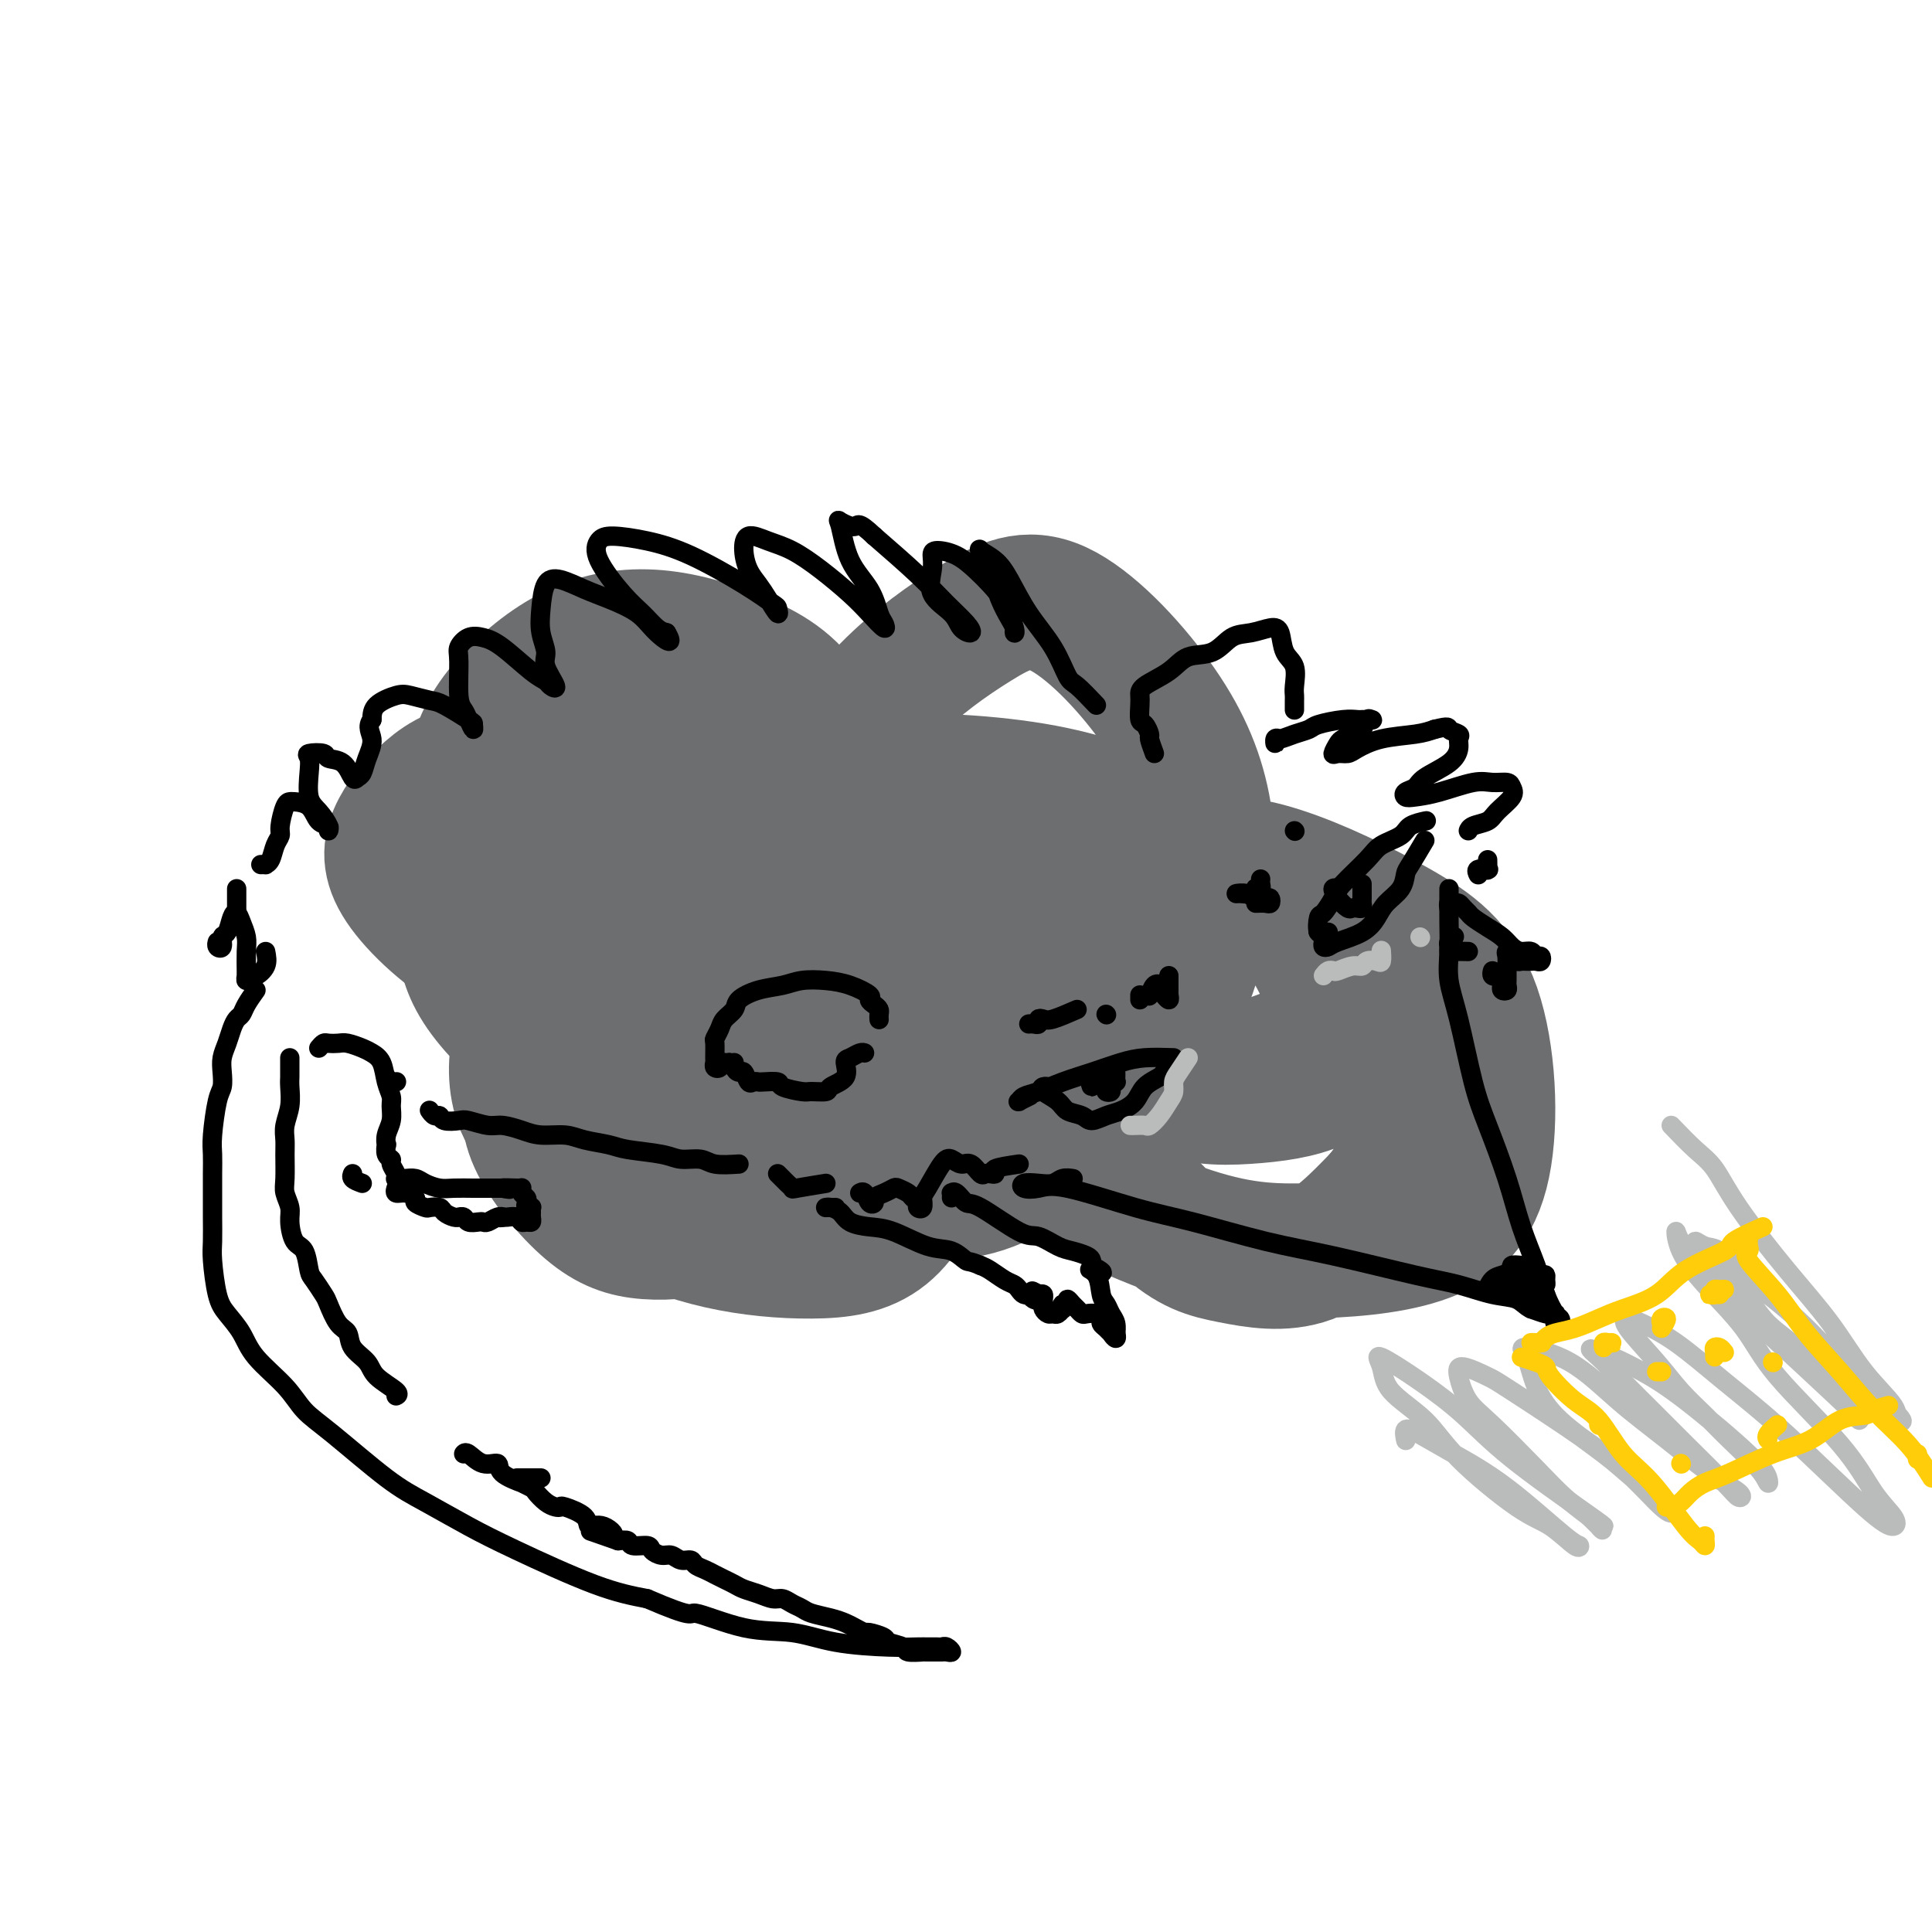 <svg viewBox='0 0 400 400' version='1.1' xmlns='http://www.w3.org/2000/svg' xmlns:xlink='http://www.w3.org/1999/xlink'><g fill='none' stroke='rgb(109,110,112)' stroke-width='28' stroke-linecap='round' stroke-linejoin='round'><path d='M228,211c-0.458,2.125 -0.915,4.250 -1,6c-0.085,1.750 0.203,3.124 2,4c1.797,0.876 5.104,1.253 8,2c2.896,0.747 5.383,1.863 11,1c5.617,-0.863 14.365,-3.706 20,-6c5.635,-2.294 8.157,-4.040 10,-7c1.843,-2.960 3.006,-7.135 4,-11c0.994,-3.865 1.818,-7.419 -2,-11c-3.818,-3.581 -12.279,-7.188 -20,-9c-7.721,-1.812 -14.703,-1.829 -23,0c-8.297,1.829 -17.908,5.504 -26,9c-8.092,3.496 -14.664,6.814 -20,10c-5.336,3.186 -9.435,6.242 -8,12c1.435,5.758 8.405,14.219 11,18c2.595,3.781 0.816,2.884 9,7c8.184,4.116 26.332,13.246 39,18c12.668,4.754 19.855,5.131 28,5c8.145,-0.131 17.248,-0.770 24,-3c6.752,-2.230 11.153,-6.053 13,-15c1.847,-8.947 1.141,-23.020 -2,-32c-3.141,-8.980 -8.715,-12.866 -16,-17c-7.285,-4.134 -16.281,-8.515 -24,-11c-7.719,-2.485 -14.162,-3.074 -22,0c-7.838,3.074 -17.070,9.809 -21,16c-3.930,6.191 -2.557,11.836 -2,17c0.557,5.164 0.298,9.848 4,17c3.702,7.152 11.363,16.773 17,22c5.637,5.227 9.248,6.061 14,7c4.752,0.939 10.643,1.983 16,0c5.357,-1.983 10.178,-6.991 15,-12'/><path d='M286,248c4.077,-4.987 6.768,-11.455 8,-18c1.232,-6.545 1.004,-13.165 -1,-19c-2.004,-5.835 -5.783,-10.883 -15,-16c-9.217,-5.117 -23.871,-10.304 -34,-13c-10.129,-2.696 -15.733,-2.901 -21,-2c-5.267,0.901 -10.199,2.908 -13,6c-2.801,3.092 -3.473,7.268 -3,11c0.473,3.732 2.090,7.019 8,12c5.910,4.981 16.112,11.656 24,15c7.888,3.344 13.462,3.358 19,3c5.538,-0.358 11.039,-1.086 15,-3c3.961,-1.914 6.384,-5.014 5,-12c-1.384,-6.986 -6.573,-17.859 -13,-25c-6.427,-7.141 -14.092,-10.549 -22,-14c-7.908,-3.451 -16.058,-6.946 -27,-9c-10.942,-2.054 -24.678,-2.669 -32,-2c-7.322,0.669 -8.232,2.621 -9,6c-0.768,3.379 -1.393,8.183 -1,13c0.393,4.817 1.803,9.646 7,17c5.197,7.354 14.180,17.231 18,22c3.820,4.769 2.475,4.428 7,5c4.525,0.572 14.918,2.056 22,0c7.082,-2.056 10.852,-7.651 14,-14c3.148,-6.349 5.675,-13.450 7,-21c1.325,-7.550 1.450,-15.549 0,-23c-1.450,-7.451 -4.474,-14.356 -10,-22c-5.526,-7.644 -13.555,-16.029 -20,-19c-6.445,-2.971 -11.305,-0.528 -17,3c-5.695,3.528 -12.226,8.142 -18,14c-5.774,5.858 -10.793,12.959 -15,20c-4.207,7.041 -7.604,14.020 -11,21'/><path d='M158,184c-5.390,11.268 -5.864,18.938 -6,25c-0.136,6.062 0.065,10.515 1,15c0.935,4.485 2.602,9.000 9,13c6.398,4.000 17.526,7.484 26,9c8.474,1.516 14.294,1.064 23,-4c8.706,-5.064 20.296,-14.741 26,-19c5.704,-4.259 5.521,-3.099 5,-8c-0.521,-4.901 -1.379,-15.861 -5,-22c-3.621,-6.139 -10.004,-7.457 -17,-9c-6.996,-1.543 -14.605,-3.312 -23,-3c-8.395,0.312 -17.575,2.703 -26,5c-8.425,2.297 -16.095,4.498 -23,9c-6.905,4.502 -13.044,11.304 -16,16c-2.956,4.696 -2.729,7.286 -1,10c1.729,2.714 4.959,5.552 9,8c4.041,2.448 8.894,4.506 15,6c6.106,1.494 13.467,2.425 21,2c7.533,-0.425 15.240,-2.204 22,-4c6.760,-1.796 12.573,-3.609 16,-7c3.427,-3.391 4.468,-8.360 3,-12c-1.468,-3.640 -5.445,-5.951 -9,-8c-3.555,-2.049 -6.687,-3.838 -15,-5c-8.313,-1.162 -21.806,-1.698 -31,-1c-9.194,0.698 -14.088,2.631 -18,5c-3.912,2.369 -6.843,5.174 -9,8c-2.157,2.826 -3.539,5.674 -2,10c1.539,4.326 5.998,10.132 10,14c4.002,3.868 7.547,5.800 12,7c4.453,1.200 9.814,1.669 15,1c5.186,-0.669 10.196,-2.477 14,-5c3.804,-2.523 6.402,-5.762 9,-9'/><path d='M193,231c1.641,-4.504 1.244,-11.263 -1,-16c-2.244,-4.737 -6.334,-7.453 -11,-10c-4.666,-2.547 -9.907,-4.926 -16,-6c-6.093,-1.074 -13.038,-0.843 -19,0c-5.962,0.843 -10.942,2.297 -15,6c-4.058,3.703 -7.193,9.653 -8,14c-0.807,4.347 0.713,7.089 3,10c2.287,2.911 5.341,5.990 9,9c3.659,3.010 7.923,5.950 12,8c4.077,2.050 7.968,3.210 15,3c7.032,-0.210 17.204,-1.788 23,-4c5.796,-2.212 7.215,-5.057 8,-8c0.785,-2.943 0.936,-5.985 0,-9c-0.936,-3.015 -2.958,-6.005 -10,-9c-7.042,-2.995 -19.105,-5.995 -28,-8c-8.895,-2.005 -14.623,-3.014 -21,-3c-6.377,0.014 -13.404,1.050 -18,2c-4.596,0.950 -6.760,1.812 -8,5c-1.240,3.188 -1.557,8.701 0,13c1.557,4.299 4.986,7.383 9,11c4.014,3.617 8.612,7.767 14,11c5.388,3.233 11.566,5.548 18,7c6.434,1.452 13.124,2.040 19,2c5.876,-0.040 10.939,-0.708 15,-4c4.061,-3.292 7.122,-9.206 8,-14c0.878,-4.794 -0.426,-8.467 -3,-12c-2.574,-3.533 -6.416,-6.927 -11,-10c-4.584,-3.073 -9.909,-5.824 -15,-8c-5.091,-2.176 -9.948,-3.778 -17,-5c-7.052,-1.222 -16.301,-2.063 -22,-1c-5.699,1.063 -7.850,4.032 -10,7'/><path d='M113,212c-2.147,3.278 -2.515,7.973 -3,12c-0.485,4.027 -1.087,7.386 1,12c2.087,4.614 6.861,10.485 11,14c4.139,3.515 7.642,4.675 12,5c4.358,0.325 9.573,-0.185 15,-2c5.427,-1.815 11.068,-4.934 19,-12c7.932,-7.066 18.156,-18.080 23,-26c4.844,-7.920 4.309,-12.745 4,-18c-0.309,-5.255 -0.393,-10.938 -2,-16c-1.607,-5.062 -4.736,-9.501 -8,-13c-3.264,-3.499 -6.663,-6.056 -10,-8c-3.337,-1.944 -6.611,-3.275 -13,-1c-6.389,2.275 -15.894,8.157 -23,13c-7.106,4.843 -11.814,8.647 -16,13c-4.186,4.353 -7.849,9.255 -10,13c-2.151,3.745 -2.789,6.334 -4,9c-1.211,2.666 -2.997,5.409 -1,7c1.997,1.591 7.775,2.029 13,1c5.225,-1.029 9.896,-3.527 16,-7c6.104,-3.473 13.641,-7.921 20,-12c6.359,-4.079 11.540,-7.788 15,-13c3.460,-5.212 5.199,-11.925 5,-16c-0.199,-4.075 -2.336,-5.511 -6,-7c-3.664,-1.489 -8.856,-3.032 -14,-4c-5.144,-0.968 -10.242,-1.363 -20,-1c-9.758,0.363 -24.178,1.484 -33,3c-8.822,1.516 -12.046,3.428 -15,6c-2.954,2.572 -5.637,5.803 -7,9c-1.363,3.197 -1.405,6.361 2,11c3.405,4.639 10.259,10.754 17,14c6.741,3.246 13.371,3.623 20,4'/><path d='M121,202c7.323,0.378 15.630,-0.676 23,-3c7.370,-2.324 13.803,-5.917 19,-10c5.197,-4.083 9.160,-8.657 10,-16c0.840,-7.343 -1.442,-17.457 -5,-24c-3.558,-6.543 -8.394,-9.517 -14,-12c-5.606,-2.483 -11.984,-4.475 -18,-5c-6.016,-0.525 -11.670,0.418 -17,3c-5.330,2.582 -10.334,6.804 -14,11c-3.666,4.196 -5.992,8.365 -7,15c-1.008,6.635 -0.697,15.737 1,22c1.697,6.263 4.781,9.688 8,13c3.219,3.312 6.572,6.511 10,9c3.428,2.489 6.931,4.269 12,4c5.069,-0.269 11.704,-2.588 15,-5c3.296,-2.412 3.251,-4.916 4,-8c0.749,-3.084 2.291,-6.746 0,-12c-2.291,-5.254 -8.414,-12.100 -13,-16c-4.586,-3.900 -7.635,-4.854 -11,-5c-3.365,-0.146 -7.045,0.517 -10,2c-2.955,1.483 -5.186,3.785 -7,7c-1.814,3.215 -3.212,7.343 -4,11c-0.788,3.657 -0.965,6.845 -1,10c-0.035,3.155 0.073,6.278 1,10c0.927,3.722 2.673,8.042 5,10c2.327,1.958 5.236,1.552 9,1c3.764,-0.552 8.383,-1.250 13,-3c4.617,-1.750 9.232,-4.552 13,-7c3.768,-2.448 6.690,-4.543 8,-8c1.310,-3.457 1.006,-8.277 -1,-12c-2.006,-3.723 -5.716,-6.349 -10,-8c-4.284,-1.651 -9.142,-2.325 -14,-3'/><path d='M126,173c-4.525,-1.003 -8.836,-2.011 -14,0c-5.164,2.011 -11.181,7.042 -14,11c-2.819,3.958 -2.440,6.842 -2,10c0.440,3.158 0.941,6.589 4,11c3.059,4.411 8.676,9.802 13,13c4.324,3.198 7.356,4.203 11,5c3.644,0.797 7.901,1.386 12,1c4.099,-0.386 8.042,-1.745 11,-5c2.958,-3.255 4.933,-8.404 5,-12c0.067,-3.596 -1.774,-5.640 -5,-8c-3.226,-2.360 -7.838,-5.038 -12,-7c-4.162,-1.962 -7.875,-3.208 -11,-4c-3.125,-0.792 -5.662,-1.130 -7,-1c-1.338,0.130 -1.476,0.727 -1,2c0.476,1.273 1.564,3.221 2,4c0.436,0.779 0.218,0.390 0,0'/></g>
<g fill='none' stroke='rgb(0,0,0)' stroke-width='4' stroke-linecap='round' stroke-linejoin='round'><path d='M300,184c-0.011,2.421 -0.022,4.841 0,7c0.022,2.159 0.077,4.056 0,6c-0.077,1.944 -0.285,3.934 0,6c0.285,2.066 1.062,4.209 2,8c0.938,3.791 2.037,9.229 3,13c0.963,3.771 1.791,5.873 3,9c1.209,3.127 2.800,7.279 4,11c1.200,3.721 2.010,7.010 3,10c0.990,2.990 2.161,5.680 3,8c0.839,2.320 1.345,4.268 2,6c0.655,1.732 1.458,3.246 2,4c0.542,0.754 0.825,0.748 1,1c0.175,0.252 0.244,0.761 0,1c-0.244,0.239 -0.801,0.207 -1,0c-0.199,-0.207 -0.041,-0.591 0,-1c0.041,-0.409 -0.036,-0.844 0,-1c0.036,-0.156 0.185,-0.031 0,0c-0.185,0.031 -0.704,-0.030 -1,0c-0.296,0.030 -0.370,0.151 -1,0c-0.630,-0.151 -1.815,-0.576 -3,-1'/><path d='M317,271c-1.241,-0.575 -1.842,-1.512 -3,-2c-1.158,-0.488 -2.871,-0.527 -5,-1c-2.129,-0.473 -4.674,-1.380 -7,-2c-2.326,-0.620 -4.434,-0.954 -9,-2c-4.566,-1.046 -11.589,-2.803 -17,-4c-5.411,-1.197 -9.210,-1.834 -14,-3c-4.790,-1.166 -10.573,-2.861 -15,-4c-4.427,-1.139 -7.500,-1.720 -12,-3c-4.500,-1.280 -10.426,-3.257 -14,-4c-3.574,-0.743 -4.794,-0.251 -6,0c-1.206,0.251 -2.398,0.260 -3,0c-0.602,-0.260 -0.613,-0.788 0,-1c0.613,-0.212 1.849,-0.109 3,0c1.151,0.109 2.216,0.225 3,0c0.784,-0.225 1.288,-0.791 2,-1c0.712,-0.209 1.632,-0.060 2,0c0.368,0.060 0.184,0.030 0,0'/><path d='M315,262c-0.892,-0.087 -1.785,-0.173 -2,0c-0.215,0.173 0.247,0.607 0,1c-0.247,0.393 -1.204,0.747 -2,1c-0.796,0.253 -1.432,0.404 -2,1c-0.568,0.596 -1.067,1.635 -1,2c0.067,0.365 0.701,0.056 1,0c0.299,-0.056 0.265,0.143 1,0c0.735,-0.143 2.240,-0.627 3,-1c0.760,-0.373 0.775,-0.636 1,-1c0.225,-0.364 0.661,-0.830 1,-1c0.339,-0.170 0.580,-0.042 1,0c0.420,0.042 1.018,0.000 1,0c-0.018,-0.000 -0.650,0.042 -1,0c-0.350,-0.042 -0.416,-0.169 -1,0c-0.584,0.169 -1.686,0.633 -2,1c-0.314,0.367 0.160,0.635 0,1c-0.160,0.365 -0.954,0.826 -1,1c-0.046,0.174 0.657,0.061 1,0c0.343,-0.061 0.326,-0.072 1,0c0.674,0.072 2.037,0.226 3,0c0.963,-0.226 1.524,-0.831 2,-1c0.476,-0.169 0.866,0.098 1,0c0.134,-0.098 0.011,-0.561 0,-1c-0.011,-0.439 0.088,-0.853 0,-1c-0.088,-0.147 -0.363,-0.028 -1,0c-0.637,0.028 -1.635,-0.034 -2,0c-0.365,0.034 -0.098,0.163 0,1c0.098,0.837 0.028,2.382 0,3c-0.028,0.618 -0.014,0.309 0,0'/><path d='M317,268c-0.105,0.619 -0.368,0.166 0,0c0.368,-0.166 1.368,-0.045 2,0c0.632,0.045 0.895,0.013 1,0c0.105,-0.013 0.053,-0.006 0,0'/><path d='M243,219c-2.112,-0.065 -4.224,-0.130 -6,0c-1.776,0.130 -3.214,0.454 -5,1c-1.786,0.546 -3.918,1.313 -6,2c-2.082,0.687 -4.112,1.294 -6,2c-1.888,0.706 -3.632,1.511 -5,2c-1.368,0.489 -2.359,0.663 -3,1c-0.641,0.337 -0.931,0.836 -1,1c-0.069,0.164 0.085,-0.008 0,0c-0.085,0.008 -0.407,0.194 0,0c0.407,-0.194 1.545,-0.770 2,-1c0.455,-0.230 0.228,-0.115 0,0'/><path d='M242,221c-0.389,0.350 -0.779,0.699 -1,1c-0.221,0.301 -0.274,0.552 -1,1c-0.726,0.448 -2.124,1.091 -3,2c-0.876,0.909 -1.231,2.083 -2,3c-0.769,0.917 -1.953,1.578 -3,2c-1.047,0.422 -1.956,0.605 -3,1c-1.044,0.395 -2.224,1.003 -3,1c-0.776,-0.003 -1.147,-0.617 -2,-1c-0.853,-0.383 -2.186,-0.533 -3,-1c-0.814,-0.467 -1.108,-1.249 -2,-2c-0.892,-0.751 -2.384,-1.469 -3,-2c-0.616,-0.531 -0.358,-0.874 0,-1c0.358,-0.126 0.817,-0.036 1,0c0.183,0.036 0.092,0.018 0,0'/><path d='M231,222c0.009,0.303 0.018,0.607 0,1c-0.018,0.393 -0.061,0.877 0,1c0.061,0.123 0.228,-0.113 0,0c-0.228,0.113 -0.850,0.576 -1,1c-0.150,0.424 0.172,0.807 0,1c-0.172,0.193 -0.838,0.194 -1,0c-0.162,-0.194 0.181,-0.583 0,-1c-0.181,-0.417 -0.887,-0.862 -1,-1c-0.113,-0.138 0.366,0.030 0,0c-0.366,-0.030 -1.576,-0.257 -2,0c-0.424,0.257 -0.062,0.997 0,1c0.062,0.003 -0.176,-0.730 0,-1c0.176,-0.270 0.764,-0.077 1,0c0.236,0.077 0.118,0.039 0,0'/><path d='M275,193c-0.829,0.330 -1.659,0.660 -2,0c-0.341,-0.660 -0.194,-2.308 0,-3c0.194,-0.692 0.434,-0.426 1,-1c0.566,-0.574 1.458,-1.988 2,-3c0.542,-1.012 0.734,-1.623 2,-3c1.266,-1.377 3.604,-3.522 5,-5c1.396,-1.478 1.848,-2.291 3,-3c1.152,-0.709 3.002,-1.314 4,-2c0.998,-0.686 1.144,-1.452 2,-2c0.856,-0.548 2.423,-0.878 3,-1c0.577,-0.122 0.165,-0.035 0,0c-0.165,0.035 -0.082,0.017 0,0'/><path d='M295,174c-1.164,1.958 -2.328,3.917 -3,5c-0.672,1.083 -0.852,1.291 -1,2c-0.148,0.709 -0.263,1.920 -1,3c-0.737,1.080 -2.095,2.030 -3,3c-0.905,0.970 -1.356,1.959 -2,3c-0.644,1.041 -1.479,2.132 -3,3c-1.521,0.868 -3.727,1.512 -5,2c-1.273,0.488 -1.613,0.821 -2,1c-0.387,0.179 -0.822,0.206 -1,0c-0.178,-0.206 -0.099,-0.643 0,-1c0.099,-0.357 0.219,-0.635 0,-1c-0.219,-0.365 -0.777,-0.819 -1,-1c-0.223,-0.181 -0.112,-0.091 0,0'/><path d='M282,183c-0.000,0.446 -0.000,0.893 0,1c0.000,0.107 0.001,-0.125 0,0c-0.001,0.125 -0.003,0.608 0,1c0.003,0.392 0.012,0.693 0,1c-0.012,0.307 -0.044,0.620 0,1c0.044,0.380 0.163,0.828 0,1c-0.163,0.172 -0.609,0.067 -1,0c-0.391,-0.067 -0.728,-0.095 -1,0c-0.272,0.095 -0.479,0.313 -1,0c-0.521,-0.313 -1.356,-1.156 -2,-2c-0.644,-0.844 -1.096,-1.689 -1,-2c0.096,-0.311 0.742,-0.089 1,0c0.258,0.089 0.129,0.044 0,0'/><path d='M182,211c0.005,0.089 0.011,0.178 0,0c-0.011,-0.178 -0.038,-0.624 0,-1c0.038,-0.376 0.143,-0.682 0,-1c-0.143,-0.318 -0.532,-0.649 -1,-1c-0.468,-0.351 -1.013,-0.722 -1,-1c0.013,-0.278 0.585,-0.464 0,-1c-0.585,-0.536 -2.326,-1.424 -4,-2c-1.674,-0.576 -3.283,-0.842 -5,-1c-1.717,-0.158 -3.544,-0.208 -5,0c-1.456,0.208 -2.540,0.675 -4,1c-1.460,0.325 -3.294,0.509 -5,1c-1.706,0.491 -3.284,1.287 -4,2c-0.716,0.713 -0.570,1.341 -1,2c-0.430,0.659 -1.436,1.350 -2,2c-0.564,0.650 -0.687,1.259 -1,2c-0.313,0.741 -0.817,1.614 -1,2c-0.183,0.386 -0.045,0.287 0,1c0.045,0.713 -0.003,2.240 0,3c0.003,0.760 0.056,0.754 0,1c-0.056,0.246 -0.222,0.746 0,1c0.222,0.254 0.833,0.264 1,0c0.167,-0.264 -0.109,-0.802 0,-1c0.109,-0.198 0.603,-0.057 1,0c0.397,0.057 0.699,0.028 1,0'/><path d='M151,220c0.703,0.731 0.962,0.060 1,0c0.038,-0.060 -0.145,0.492 0,1c0.145,0.508 0.617,0.973 1,1c0.383,0.027 0.678,-0.385 1,0c0.322,0.385 0.672,1.567 1,2c0.328,0.433 0.634,0.119 1,0c0.366,-0.119 0.791,-0.042 1,0c0.209,0.042 0.200,0.050 1,0c0.800,-0.050 2.407,-0.156 3,0c0.593,0.156 0.170,0.575 1,1c0.830,0.425 2.913,0.855 4,1c1.087,0.145 1.177,0.004 2,0c0.823,-0.004 2.380,0.129 3,0c0.620,-0.129 0.302,-0.522 1,-1c0.698,-0.478 2.411,-1.042 3,-2c0.589,-0.958 0.053,-2.309 0,-3c-0.053,-0.691 0.378,-0.721 1,-1c0.622,-0.279 1.437,-0.806 2,-1c0.563,-0.194 0.875,-0.055 1,0c0.125,0.055 0.062,0.028 0,0'/><path d='M239,156c-0.445,-1.213 -0.890,-2.426 -1,-3c-0.110,-0.574 0.114,-0.510 0,-1c-0.114,-0.490 -0.567,-1.534 -1,-2c-0.433,-0.466 -0.846,-0.354 -1,-1c-0.154,-0.646 -0.048,-2.051 0,-3c0.048,-0.949 0.039,-1.442 0,-2c-0.039,-0.558 -0.107,-1.179 1,-2c1.107,-0.821 3.390,-1.841 5,-3c1.610,-1.159 2.546,-2.458 4,-3c1.454,-0.542 3.426,-0.327 5,-1c1.574,-0.673 2.749,-2.234 4,-3c1.251,-0.766 2.577,-0.737 4,-1c1.423,-0.263 2.941,-0.817 4,-1c1.059,-0.183 1.657,0.006 2,1c0.343,0.994 0.432,2.792 1,4c0.568,1.208 1.616,1.826 2,3c0.384,1.174 0.103,2.906 0,4c-0.103,1.094 -0.028,1.551 0,2c0.028,0.449 0.007,0.891 0,1c-0.007,0.109 -0.002,-0.115 0,0c0.002,0.115 0.001,0.569 0,1c-0.001,0.431 -0.000,0.837 0,1c0.000,0.163 0.000,0.081 0,0'/><path d='M265,153c-0.426,-0.145 -0.852,-0.291 -1,0c-0.148,0.291 -0.019,1.017 0,1c0.019,-0.017 -0.072,-0.778 0,-1c0.072,-0.222 0.309,0.094 1,0c0.691,-0.094 1.838,-0.600 3,-1c1.162,-0.400 2.339,-0.696 3,-1c0.661,-0.304 0.807,-0.617 2,-1c1.193,-0.383 3.433,-0.835 5,-1c1.567,-0.165 2.459,-0.044 3,0c0.541,0.044 0.730,0.010 1,0c0.270,-0.010 0.620,0.004 1,0c0.380,-0.004 0.790,-0.026 1,0c0.210,0.026 0.221,0.101 0,0c-0.221,-0.101 -0.675,-0.379 -1,0c-0.325,0.379 -0.522,1.416 -1,2c-0.478,0.584 -1.236,0.717 -2,1c-0.764,0.283 -1.533,0.717 -2,1c-0.467,0.283 -0.633,0.413 -1,1c-0.367,0.587 -0.937,1.629 -1,2c-0.063,0.371 0.381,0.072 1,0c0.619,-0.072 1.415,0.083 2,0c0.585,-0.083 0.961,-0.404 2,-1c1.039,-0.596 2.741,-1.468 5,-2c2.259,-0.532 5.074,-0.723 7,-1c1.926,-0.277 2.963,-0.638 4,-1'/><path d='M297,151c3.342,-0.824 2.696,-0.384 3,0c0.304,0.384 1.556,0.711 2,1c0.444,0.289 0.079,0.539 0,1c-0.079,0.461 0.129,1.131 0,2c-0.129,0.869 -0.596,1.935 -2,3c-1.404,1.065 -3.745,2.128 -5,3c-1.255,0.872 -1.424,1.552 -2,2c-0.576,0.448 -1.561,0.662 -2,1c-0.439,0.338 -0.334,0.798 0,1c0.334,0.202 0.895,0.144 2,0c1.105,-0.144 2.754,-0.376 5,-1c2.246,-0.624 5.088,-1.640 7,-2c1.912,-0.360 2.895,-0.062 4,0c1.105,0.062 2.334,-0.110 3,0c0.666,0.110 0.771,0.501 1,1c0.229,0.499 0.583,1.104 0,2c-0.583,0.896 -2.104,2.083 -3,3c-0.896,0.917 -1.168,1.565 -2,2c-0.832,0.435 -2.224,0.655 -3,1c-0.776,0.345 -0.936,0.813 -1,1c-0.064,0.187 -0.032,0.094 0,0'/><path d='M308,178c0.016,0.847 0.032,1.695 0,2c-0.032,0.305 -0.114,0.068 0,0c0.114,-0.068 0.422,0.033 0,0c-0.422,-0.033 -1.575,-0.201 -2,0c-0.425,0.201 -0.121,0.772 0,1c0.121,0.228 0.061,0.114 0,0'/><path d='M227,146c-1.522,-1.602 -3.044,-3.205 -4,-4c-0.956,-0.795 -1.347,-0.783 -2,-2c-0.653,-1.217 -1.570,-3.664 -3,-6c-1.430,-2.336 -3.374,-4.561 -5,-7c-1.626,-2.439 -2.935,-5.093 -4,-7c-1.065,-1.907 -1.887,-3.068 -3,-4c-1.113,-0.932 -2.517,-1.636 -3,-2c-0.483,-0.364 -0.046,-0.389 0,0c0.046,0.389 -0.299,1.193 0,2c0.299,0.807 1.243,1.617 2,3c0.757,1.383 1.329,3.338 2,5c0.671,1.662 1.443,3.033 2,4c0.557,0.967 0.900,1.532 1,2c0.100,0.468 -0.044,0.838 0,1c0.044,0.162 0.277,0.114 0,-1c-0.277,-1.114 -1.065,-3.294 -2,-5c-0.935,-1.706 -2.016,-2.939 -3,-4c-0.984,-1.061 -1.870,-1.952 -3,-3c-1.130,-1.048 -2.502,-2.255 -4,-3c-1.498,-0.745 -3.120,-1.028 -4,-1c-0.880,0.028 -1.019,0.368 -1,1c0.019,0.632 0.195,1.558 0,3c-0.195,1.442 -0.761,3.401 0,5c0.761,1.599 2.848,2.838 4,4c1.152,1.162 1.369,2.246 2,3c0.631,0.754 1.677,1.177 2,1c0.323,-0.177 -0.078,-0.955 -1,-2c-0.922,-1.045 -2.363,-2.358 -4,-4c-1.637,-1.642 -3.468,-3.612 -6,-6c-2.532,-2.388 -5.766,-5.194 -9,-8'/><path d='M181,111c-3.513,-3.340 -3.296,-2.191 -4,-2c-0.704,0.191 -2.329,-0.576 -3,-1c-0.671,-0.424 -0.387,-0.504 0,1c0.387,1.504 0.876,4.591 2,7c1.124,2.409 2.881,4.140 4,6c1.119,1.860 1.600,3.850 2,5c0.400,1.150 0.720,1.459 1,2c0.280,0.541 0.519,1.312 0,1c-0.519,-0.312 -1.797,-1.708 -3,-3c-1.203,-1.292 -2.333,-2.482 -4,-4c-1.667,-1.518 -3.873,-3.366 -6,-5c-2.127,-1.634 -4.175,-3.056 -6,-4c-1.825,-0.944 -3.425,-1.410 -5,-2c-1.575,-0.590 -3.124,-1.302 -4,-1c-0.876,0.302 -1.078,1.620 -1,3c0.078,1.380 0.438,2.821 1,4c0.562,1.179 1.327,2.094 2,3c0.673,0.906 1.253,1.802 2,3c0.747,1.198 1.662,2.697 2,3c0.338,0.303 0.099,-0.591 0,-1c-0.099,-0.409 -0.057,-0.334 -1,-1c-0.943,-0.666 -2.872,-2.072 -6,-4c-3.128,-1.928 -7.455,-4.378 -11,-6c-3.545,-1.622 -6.307,-2.415 -9,-3c-2.693,-0.585 -5.315,-0.961 -7,-1c-1.685,-0.039 -2.431,0.259 -3,1c-0.569,0.741 -0.959,1.925 0,4c0.959,2.075 3.267,5.041 5,7c1.733,1.959 2.890,2.912 4,4c1.110,1.088 2.174,2.311 3,3c0.826,0.689 1.413,0.845 2,1'/><path d='M138,131c1.875,3.140 -0.438,1.489 -2,0c-1.562,-1.489 -2.373,-2.816 -4,-4c-1.627,-1.184 -4.072,-2.226 -6,-3c-1.928,-0.774 -3.341,-1.282 -5,-2c-1.659,-0.718 -3.565,-1.647 -5,-2c-1.435,-0.353 -2.401,-0.129 -3,1c-0.599,1.129 -0.832,3.165 -1,5c-0.168,1.835 -0.273,3.469 0,5c0.273,1.531 0.922,2.957 1,4c0.078,1.043 -0.416,1.702 0,3c0.416,1.298 1.742,3.235 2,4c0.258,0.765 -0.553,0.359 -1,0c-0.447,-0.359 -0.532,-0.672 -1,-1c-0.468,-0.328 -1.320,-0.670 -3,-2c-1.680,-1.330 -4.187,-3.648 -6,-5c-1.813,-1.352 -2.931,-1.740 -4,-2c-1.069,-0.260 -2.087,-0.393 -3,0c-0.913,0.393 -1.720,1.312 -2,2c-0.280,0.688 -0.033,1.145 0,3c0.033,1.855 -0.149,5.106 0,7c0.149,1.894 0.629,2.430 1,3c0.371,0.570 0.633,1.176 1,2c0.367,0.824 0.841,1.868 1,2c0.159,0.132 0.005,-0.648 0,-1c-0.005,-0.352 0.138,-0.278 -1,-1c-1.138,-0.722 -3.559,-2.241 -5,-3c-1.441,-0.759 -1.903,-0.759 -3,-1c-1.097,-0.241 -2.830,-0.724 -4,-1c-1.170,-0.276 -1.776,-0.343 -3,0c-1.224,0.343 -3.064,1.098 -4,2c-0.936,0.902 -0.968,1.951 -1,3'/><path d='M77,149c-1.190,1.482 -0.164,2.687 0,4c0.164,1.313 -0.535,2.734 -1,4c-0.465,1.266 -0.696,2.379 -1,3c-0.304,0.621 -0.681,0.751 -1,1c-0.319,0.249 -0.580,0.616 -1,0c-0.420,-0.616 -0.999,-2.216 -2,-3c-1.001,-0.784 -2.426,-0.753 -3,-1c-0.574,-0.247 -0.299,-0.771 -1,-1c-0.701,-0.229 -2.379,-0.162 -3,0c-0.621,0.162 -0.187,0.417 0,1c0.187,0.583 0.127,1.492 0,3c-0.127,1.508 -0.319,3.616 0,5c0.319,1.384 1.151,2.044 2,3c0.849,0.956 1.715,2.207 2,3c0.285,0.793 -0.011,1.127 0,1c0.011,-0.127 0.329,-0.713 0,-1c-0.329,-0.287 -1.306,-0.273 -2,-1c-0.694,-0.727 -1.104,-2.196 -2,-3c-0.896,-0.804 -2.278,-0.945 -3,-1c-0.722,-0.055 -0.785,-0.024 -1,0c-0.215,0.024 -0.582,0.041 -1,1c-0.418,0.959 -0.887,2.859 -1,4c-0.113,1.141 0.128,1.521 0,2c-0.128,0.479 -0.627,1.057 -1,2c-0.373,0.943 -0.622,2.253 -1,3c-0.378,0.747 -0.885,0.932 -1,1c-0.115,0.068 0.161,0.018 0,0c-0.161,-0.018 -0.760,-0.005 -1,0c-0.240,0.005 -0.120,0.003 0,0'/><path d='M49,184c0.000,2.111 0.000,4.222 0,5c0.000,0.778 0.000,0.222 0,0c0.000,-0.222 0.000,-0.111 0,0'/><path d='M211,241c-2.137,0.311 -4.273,0.621 -5,1c-0.727,0.379 -0.043,0.826 0,1c0.043,0.174 -0.555,0.076 -1,0c-0.445,-0.076 -0.738,-0.129 -1,0c-0.262,0.129 -0.492,0.440 -1,0c-0.508,-0.440 -1.295,-1.631 -2,-2c-0.705,-0.369 -1.328,0.085 -2,0c-0.672,-0.085 -1.394,-0.709 -2,-1c-0.606,-0.291 -1.094,-0.249 -2,1c-0.906,1.249 -2.228,3.705 -3,5c-0.772,1.295 -0.995,1.430 -1,2c-0.005,0.570 0.207,1.576 0,2c-0.207,0.424 -0.833,0.268 -1,0c-0.167,-0.268 0.125,-0.647 0,-1c-0.125,-0.353 -0.666,-0.680 -1,-1c-0.334,-0.320 -0.461,-0.633 -1,-1c-0.539,-0.367 -1.488,-0.789 -2,-1c-0.512,-0.211 -0.585,-0.212 -1,0c-0.415,0.212 -1.172,0.638 -2,1c-0.828,0.362 -1.728,0.661 -2,1c-0.272,0.339 0.085,0.718 0,1c-0.085,0.282 -0.610,0.467 -1,0c-0.390,-0.467 -0.643,-1.587 -1,-2c-0.357,-0.413 -0.816,-0.118 -1,0c-0.184,0.118 -0.092,0.059 0,0'/><path d='M171,245c-2.447,0.398 -4.894,0.797 -6,1c-1.106,0.203 -0.871,0.212 -1,0c-0.129,-0.212 -0.622,-0.644 -1,-1c-0.378,-0.356 -0.640,-0.634 -1,-1c-0.360,-0.366 -0.817,-0.819 -1,-1c-0.183,-0.181 -0.091,-0.091 0,0'/><path d='M153,241c-1.876,0.120 -3.752,0.239 -5,0c-1.248,-0.239 -1.868,-0.838 -3,-1c-1.132,-0.162 -2.774,0.111 -4,0c-1.226,-0.111 -2.034,-0.608 -4,-1c-1.966,-0.392 -5.089,-0.679 -7,-1c-1.911,-0.321 -2.611,-0.677 -4,-1c-1.389,-0.323 -3.467,-0.612 -5,-1c-1.533,-0.388 -2.520,-0.873 -4,-1c-1.480,-0.127 -3.454,0.106 -5,0c-1.546,-0.106 -2.664,-0.551 -4,-1c-1.336,-0.449 -2.890,-0.904 -4,-1c-1.110,-0.096 -1.775,0.166 -3,0c-1.225,-0.166 -3.011,-0.762 -4,-1c-0.989,-0.238 -1.183,-0.120 -2,0c-0.817,0.120 -2.258,0.242 -3,0c-0.742,-0.242 -0.787,-0.848 -1,-1c-0.213,-0.152 -0.596,0.151 -1,0c-0.404,-0.151 -0.830,-0.758 -1,-1c-0.170,-0.242 -0.085,-0.121 0,0'/><path d='M82,224c0.083,-0.030 0.167,-0.060 0,0c-0.167,0.060 -0.583,0.208 -1,0c-0.417,-0.208 -0.833,-0.774 -1,-1c-0.167,-0.226 -0.083,-0.113 0,0'/><path d='M55,197c0.204,1.031 0.409,2.062 0,3c-0.409,0.938 -1.430,1.782 -2,2c-0.570,0.218 -0.689,-0.191 -1,0c-0.311,0.191 -0.816,0.981 -1,1c-0.184,0.019 -0.049,-0.732 0,-1c0.049,-0.268 0.010,-0.053 0,0c-0.010,0.053 0.008,-0.056 0,-1c-0.008,-0.944 -0.044,-2.721 0,-4c0.044,-1.279 0.167,-2.059 0,-3c-0.167,-0.941 -0.623,-2.044 -1,-3c-0.377,-0.956 -0.674,-1.766 -1,-2c-0.326,-0.234 -0.679,0.106 -1,1c-0.321,0.894 -0.608,2.341 -1,3c-0.392,0.659 -0.890,0.530 -1,1c-0.110,0.470 0.166,1.538 0,2c-0.166,0.462 -0.776,0.317 -1,0c-0.224,-0.317 -0.064,-0.805 0,-1c0.064,-0.195 0.032,-0.098 0,0'/><path d='M197,248c0.016,-0.440 0.033,-0.879 0,-1c-0.033,-0.121 -0.115,0.077 0,0c0.115,-0.077 0.427,-0.429 1,0c0.573,0.429 1.406,1.638 2,2c0.594,0.362 0.949,-0.124 3,1c2.051,1.124 5.800,3.859 8,5c2.200,1.141 2.852,0.687 4,1c1.148,0.313 2.791,1.393 4,2c1.209,0.607 1.984,0.740 3,1c1.016,0.260 2.274,0.647 3,1c0.726,0.353 0.922,0.672 1,1c0.078,0.328 0.039,0.664 0,1'/><path d='M226,262c4.438,2.390 1.034,1.364 0,1c-1.034,-0.364 0.301,-0.068 1,1c0.699,1.068 0.762,2.907 1,4c0.238,1.093 0.652,1.440 1,2c0.348,0.560 0.629,1.331 1,2c0.371,0.669 0.831,1.234 1,2c0.169,0.766 0.045,1.731 0,2c-0.045,0.269 -0.012,-0.158 0,0c0.012,0.158 0.003,0.902 0,1c-0.003,0.098 -0.002,-0.451 0,-1'/><path d='M231,276c0.535,2.153 -0.627,0.536 -1,0c-0.373,-0.536 0.042,0.010 0,0c-0.042,-0.010 -0.540,-0.577 -1,-1c-0.460,-0.423 -0.883,-0.701 -1,-1c-0.117,-0.299 0.071,-0.619 0,-1c-0.071,-0.381 -0.400,-0.822 -1,-1c-0.600,-0.178 -1.471,-0.091 -2,0c-0.529,0.091 -0.715,0.186 -1,0c-0.285,-0.186 -0.669,-0.653 -1,-1c-0.331,-0.347 -0.611,-0.572 -1,-1c-0.389,-0.428 -0.888,-1.058 -1,-1c-0.112,0.058 0.163,0.804 0,1c-0.163,0.196 -0.765,-0.158 -1,0c-0.235,0.158 -0.104,0.828 0,1c0.104,0.172 0.182,-0.153 0,0c-0.182,0.153 -0.623,0.784 -1,1c-0.377,0.216 -0.690,0.017 -1,0c-0.310,-0.017 -0.618,0.150 -1,0c-0.382,-0.150 -0.837,-0.615 -1,-1c-0.163,-0.385 -0.033,-0.691 0,-1c0.033,-0.309 -0.029,-0.622 0,-1c0.029,-0.378 0.151,-0.822 0,-1c-0.151,-0.178 -0.576,-0.089 -1,0'/><path d='M215,268c-2.487,-1.294 -0.704,-0.529 0,0c0.704,0.529 0.329,0.822 0,1c-0.329,0.178 -0.613,0.241 -1,0c-0.387,-0.241 -0.877,-0.786 -1,-1c-0.123,-0.214 0.120,-0.098 0,0c-0.120,0.098 -0.602,0.177 -1,0c-0.398,-0.177 -0.712,-0.611 -1,-1c-0.288,-0.389 -0.552,-0.733 -1,-1c-0.448,-0.267 -1.082,-0.456 -2,-1c-0.918,-0.544 -2.119,-1.441 -3,-2c-0.881,-0.559 -1.440,-0.779 -2,-1'/><path d='M203,262c-2.409,-1.038 -2.433,-0.631 -3,-1c-0.567,-0.369 -1.678,-1.512 -3,-2c-1.322,-0.488 -2.854,-0.319 -5,-1c-2.146,-0.681 -4.907,-2.211 -7,-3c-2.093,-0.789 -3.517,-0.838 -5,-1c-1.483,-0.162 -3.024,-0.436 -4,-1c-0.976,-0.564 -1.387,-1.419 -2,-2c-0.613,-0.581 -1.430,-0.888 -2,-1c-0.570,-0.112 -0.895,-0.030 -1,0c-0.105,0.030 0.011,0.008 0,0c-0.011,-0.008 -0.147,-0.002 0,0c0.147,0.002 0.578,0.001 1,0c0.422,-0.001 0.835,-0.000 1,0c0.165,0.000 0.083,0.000 0,0'/><path d='M300,188c-0.089,-0.429 -0.178,-0.858 0,-1c0.178,-0.142 0.624,0.003 1,0c0.376,-0.003 0.684,-0.152 1,0c0.316,0.152 0.641,0.607 1,1c0.359,0.393 0.754,0.725 1,1c0.246,0.275 0.345,0.495 1,1c0.655,0.505 1.867,1.297 3,2c1.133,0.703 2.187,1.317 3,2c0.813,0.683 1.384,1.436 2,2c0.616,0.564 1.276,0.940 2,1c0.724,0.060 1.512,-0.194 2,0c0.488,0.194 0.677,0.837 1,1c0.323,0.163 0.781,-0.152 1,0c0.219,0.152 0.199,0.773 0,1c-0.199,0.227 -0.578,0.061 -1,0c-0.422,-0.061 -0.887,-0.016 -1,0c-0.113,0.016 0.124,0.001 0,0c-0.124,-0.001 -0.611,0.010 -1,0c-0.389,-0.010 -0.682,-0.041 -1,0c-0.318,0.041 -0.662,0.155 -1,0c-0.338,-0.155 -0.669,-0.577 -1,-1'/><path d='M313,198c-0.868,-0.373 -0.036,-0.805 0,-1c0.036,-0.195 -0.722,-0.155 -1,0c-0.278,0.155 -0.074,0.423 0,1c0.074,0.577 0.020,1.464 0,2c-0.020,0.536 -0.004,0.722 0,1c0.004,0.278 -0.003,0.650 0,1c0.003,0.350 0.014,0.679 0,1c-0.014,0.321 -0.055,0.633 0,1c0.055,0.367 0.207,0.788 0,1c-0.207,0.212 -0.772,0.214 -1,0c-0.228,-0.214 -0.117,-0.645 0,-1c0.117,-0.355 0.242,-0.635 0,-1c-0.242,-0.365 -0.849,-0.816 -1,-1c-0.151,-0.184 0.155,-0.101 0,0c-0.155,0.101 -0.773,0.219 -1,0c-0.227,-0.219 -0.065,-0.777 0,-1c0.065,-0.223 0.032,-0.112 0,0'/><path d='M304,197c-1.153,-0.024 -2.305,-0.049 -3,0c-0.695,0.049 -0.932,0.171 -1,0c-0.068,-0.171 0.033,-0.633 0,-1c-0.033,-0.367 -0.201,-0.637 0,-1c0.201,-0.363 0.772,-0.818 1,-1c0.228,-0.182 0.114,-0.091 0,0'/><path d='M66,217c0.359,-0.421 0.719,-0.842 1,-1c0.281,-0.158 0.484,-0.054 1,0c0.516,0.054 1.346,0.057 2,0c0.654,-0.057 1.130,-0.175 2,0c0.870,0.175 2.132,0.641 3,1c0.868,0.359 1.343,0.609 2,1c0.657,0.391 1.498,0.923 2,2c0.502,1.077 0.667,2.700 1,4c0.333,1.300 0.835,2.276 1,3c0.165,0.724 -0.008,1.197 0,2c0.008,0.803 0.197,1.935 0,3c-0.197,1.065 -0.781,2.064 -1,3c-0.219,0.936 -0.074,1.808 0,2c0.074,0.192 0.076,-0.296 0,0c-0.076,0.296 -0.230,1.375 0,2c0.230,0.625 0.845,0.794 1,1c0.155,0.206 -0.152,0.447 0,1c0.152,0.553 0.761,1.416 1,2c0.239,0.584 0.109,0.888 0,1c-0.109,0.112 -0.196,0.033 0,0c0.196,-0.033 0.675,-0.019 1,0c0.325,0.019 0.498,0.044 1,0c0.502,-0.044 1.334,-0.155 2,0c0.666,0.155 1.164,0.578 2,1c0.836,0.422 2.008,0.845 3,1c0.992,0.155 1.802,0.041 3,0c1.198,-0.041 2.784,-0.011 4,0c1.216,0.011 2.062,0.003 3,0c0.938,-0.003 1.969,-0.002 3,0'/><path d='M104,246c3.238,0.464 0.332,0.123 0,0c-0.332,-0.123 1.910,-0.030 3,0c1.090,0.030 1.028,-0.003 1,0c-0.028,0.003 -0.021,0.042 0,0c0.021,-0.042 0.057,-0.165 0,0c-0.057,0.165 -0.208,0.619 0,1c0.208,0.381 0.774,0.690 1,1c0.226,0.310 0.113,0.622 0,1c-0.113,0.378 -0.227,0.822 0,1c0.227,0.178 0.794,0.090 1,0c0.206,-0.090 0.052,-0.182 0,0c-0.052,0.182 -0.003,0.638 0,1c0.003,0.362 -0.040,0.629 0,1c0.040,0.371 0.162,0.846 0,1c-0.162,0.154 -0.607,-0.011 -1,0c-0.393,0.011 -0.734,0.199 -1,0c-0.266,-0.199 -0.456,-0.784 -1,-1c-0.544,-0.216 -1.441,-0.062 -2,0c-0.559,0.062 -0.779,0.031 -1,0'/><path d='M104,252c-0.896,0.171 -0.137,0.098 0,0c0.137,-0.098 -0.348,-0.221 -1,0c-0.652,0.221 -1.470,0.788 -2,1c-0.530,0.212 -0.773,0.071 -1,0c-0.227,-0.071 -0.439,-0.072 -1,0c-0.561,0.072 -1.473,0.216 -2,0c-0.527,-0.216 -0.670,-0.793 -1,-1c-0.330,-0.207 -0.847,-0.045 -1,0c-0.153,0.045 0.057,-0.027 0,0c-0.057,0.027 -0.381,0.152 -1,0c-0.619,-0.152 -1.533,-0.580 -2,-1c-0.467,-0.420 -0.488,-0.833 -1,-1c-0.512,-0.167 -1.516,-0.087 -2,0c-0.484,0.087 -0.449,0.182 -1,0c-0.551,-0.182 -1.689,-0.641 -2,-1c-0.311,-0.359 0.204,-0.618 0,-1c-0.204,-0.382 -1.127,-0.886 -2,-1c-0.873,-0.114 -1.697,0.162 -2,0c-0.303,-0.162 -0.087,-0.760 0,-1c0.087,-0.240 0.043,-0.120 0,0'/><path d='M75,245c-0.844,-0.311 -1.689,-0.622 -2,-1c-0.311,-0.378 -0.089,-0.822 0,-1c0.089,-0.178 0.044,-0.089 0,0'/><path d='M53,205c-0.756,1.061 -1.512,2.121 -2,3c-0.488,0.879 -0.709,1.575 -1,2c-0.291,0.425 -0.653,0.578 -1,1c-0.347,0.422 -0.681,1.114 -1,2c-0.319,0.886 -0.624,1.966 -1,3c-0.376,1.034 -0.822,2.023 -1,3c-0.178,0.977 -0.086,1.941 0,3c0.086,1.059 0.167,2.214 0,3c-0.167,0.786 -0.581,1.204 -1,3c-0.419,1.796 -0.844,4.972 -1,7c-0.156,2.028 -0.041,2.910 0,4c0.041,1.090 0.010,2.388 0,4c-0.010,1.612 -0.000,3.537 0,5c0.000,1.463 -0.009,2.463 0,4c0.009,1.537 0.037,3.610 0,5c-0.037,1.390 -0.137,2.095 0,4c0.137,1.905 0.511,5.008 1,7c0.489,1.992 1.091,2.872 2,4c0.909,1.128 2.123,2.506 3,4c0.877,1.494 1.415,3.106 3,5c1.585,1.894 4.216,4.070 6,6c1.784,1.930 2.722,3.615 4,5c1.278,1.385 2.895,2.471 6,5c3.105,2.529 7.699,6.502 11,9c3.301,2.498 5.310,3.523 8,5c2.690,1.477 6.061,3.406 9,5c2.939,1.594 5.445,2.852 10,5c4.555,2.148 11.159,5.185 16,7c4.841,1.815 7.921,2.407 11,3'/><path d='M134,331c10.146,4.374 8.512,2.808 10,3c1.488,0.192 6.097,2.143 10,3c3.903,0.857 7.100,0.622 10,1c2.900,0.378 5.502,1.369 9,2c3.498,0.631 7.893,0.901 11,1c3.107,0.099 4.926,0.025 6,0c1.074,-0.025 1.403,-0.003 2,0c0.597,0.003 1.464,-0.013 2,0c0.536,0.013 0.743,0.056 1,0c0.257,-0.056 0.564,-0.211 1,0c0.436,0.211 1.003,0.789 1,1c-0.003,0.211 -0.574,0.057 -1,0c-0.426,-0.057 -0.705,-0.015 -1,0c-0.295,0.015 -0.605,0.004 -1,0c-0.395,-0.004 -0.876,-0.001 -1,0c-0.124,0.001 0.107,0.000 0,0c-0.107,-0.000 -0.554,-0.000 -1,0'/><path d='M192,342c-0.821,-0.013 -0.375,-0.045 -1,0c-0.625,0.045 -2.322,0.166 -3,0c-0.678,-0.166 -0.338,-0.618 -1,-1c-0.662,-0.382 -2.327,-0.694 -3,-1c-0.673,-0.306 -0.354,-0.607 -1,-1c-0.646,-0.393 -2.258,-0.879 -3,-1c-0.742,-0.121 -0.615,0.122 -1,0c-0.385,-0.122 -1.282,-0.610 -2,-1c-0.718,-0.390 -1.256,-0.682 -2,-1c-0.744,-0.318 -1.694,-0.664 -3,-1c-1.306,-0.336 -2.968,-0.664 -4,-1c-1.032,-0.336 -1.434,-0.682 -2,-1c-0.566,-0.318 -1.296,-0.610 -2,-1c-0.704,-0.390 -1.382,-0.878 -2,-1c-0.618,-0.122 -1.177,0.122 -2,0c-0.823,-0.122 -1.911,-0.610 -3,-1c-1.089,-0.390 -2.178,-0.682 -3,-1c-0.822,-0.318 -1.376,-0.662 -2,-1c-0.624,-0.338 -1.318,-0.669 -2,-1c-0.682,-0.331 -1.351,-0.662 -2,-1c-0.649,-0.338 -1.276,-0.683 -2,-1c-0.724,-0.317 -1.544,-0.606 -2,-1c-0.456,-0.394 -0.546,-0.893 -1,-1c-0.454,-0.107 -1.271,0.177 -2,0c-0.729,-0.177 -1.369,-0.817 -2,-1c-0.631,-0.183 -1.254,0.091 -2,0c-0.746,-0.091 -1.617,-0.546 -2,-1c-0.383,-0.454 -0.278,-0.905 -1,-1c-0.722,-0.095 -2.271,0.167 -3,0c-0.729,-0.167 -0.637,-0.762 -1,-1c-0.363,-0.238 -1.182,-0.119 -2,0'/><path d='M128,319c-10.342,-3.657 -4.197,-1.299 -2,-1c2.197,0.299 0.446,-1.461 -1,-2c-1.446,-0.539 -2.586,0.143 -3,0c-0.414,-0.143 -0.103,-1.112 -1,-2c-0.897,-0.888 -3.004,-1.695 -4,-2c-0.996,-0.305 -0.881,-0.109 -1,0c-0.119,0.109 -0.471,0.130 -1,0c-0.529,-0.130 -1.234,-0.412 -2,-1c-0.766,-0.588 -1.593,-1.484 -2,-2c-0.407,-0.516 -0.394,-0.654 -1,-1c-0.606,-0.346 -1.831,-0.900 -2,-1c-0.169,-0.100 0.719,0.253 0,0c-0.719,-0.253 -3.044,-1.111 -4,-2c-0.956,-0.889 -0.544,-1.807 -1,-2c-0.456,-0.193 -1.782,0.340 -3,0c-1.218,-0.340 -2.328,-1.553 -3,-2c-0.672,-0.447 -0.906,-0.128 -1,0c-0.094,0.128 -0.047,0.064 0,0'/><path d='M60,219c-0.002,1.190 -0.004,2.380 0,3c0.004,0.620 0.015,0.669 0,1c-0.015,0.331 -0.057,0.943 0,2c0.057,1.057 0.212,2.559 0,4c-0.212,1.441 -0.790,2.822 -1,4c-0.210,1.178 -0.052,2.153 0,3c0.052,0.847 -0.001,1.565 0,3c0.001,1.435 0.055,3.586 0,5c-0.055,1.414 -0.218,2.092 0,3c0.218,0.908 0.818,2.047 1,3c0.182,0.953 -0.054,1.720 0,3c0.054,1.280 0.400,3.071 1,4c0.600,0.929 1.455,0.995 2,2c0.545,1.005 0.778,2.948 1,4c0.222,1.052 0.431,1.211 1,2c0.569,0.789 1.498,2.206 2,3c0.502,0.794 0.576,0.964 1,2c0.424,1.036 1.199,2.937 2,4c0.801,1.063 1.627,1.286 2,2c0.373,0.714 0.292,1.918 1,3c0.708,1.082 2.203,2.041 3,3c0.797,0.959 0.894,1.917 2,3c1.106,1.083 3.221,2.292 4,3c0.779,0.708 0.223,0.917 0,1c-0.223,0.083 -0.111,0.042 0,0'/><path d='M107,306c1.578,0.000 3.156,0.000 4,0c0.844,0.000 0.956,0.000 1,0c0.044,0.000 0.022,0.000 0,0'/><path d='M242,202c-0.000,0.762 -0.000,1.523 0,2c0.000,0.477 0.001,0.668 0,1c-0.001,0.332 -0.004,0.803 0,1c0.004,0.197 0.016,0.120 0,0c-0.016,-0.120 -0.061,-0.284 0,0c0.061,0.284 0.227,1.015 0,1c-0.227,-0.015 -0.848,-0.777 -1,-1c-0.152,-0.223 0.166,0.091 0,0c-0.166,-0.091 -0.815,-0.588 -1,-1c-0.185,-0.412 0.094,-0.737 0,-1c-0.094,-0.263 -0.561,-0.462 -1,0c-0.439,0.462 -0.849,1.586 -1,2c-0.151,0.414 -0.043,0.118 0,0c0.043,-0.118 0.022,-0.059 0,0'/><path d='M236,206c0.000,0.417 0.000,0.833 0,1c0.000,0.167 0.000,0.083 0,0'/><path d='M229,210c0.000,0.000 0.100,0.100 0.1,0.1'/><path d='M223,209c-1.919,0.837 -3.837,1.674 -5,2c-1.163,0.326 -1.569,0.140 -2,0c-0.431,-0.140 -0.886,-0.234 -1,0c-0.114,0.234 0.114,0.795 0,1c-0.114,0.205 -0.569,0.055 -1,0c-0.431,-0.055 -0.837,-0.016 -1,0c-0.163,0.016 -0.081,0.008 0,0'/><path d='M260,187c0.737,-0.030 1.473,-0.060 2,0c0.527,0.060 0.843,0.208 1,0c0.157,-0.208 0.153,-0.774 0,-1c-0.153,-0.226 -0.456,-0.113 -1,0c-0.544,0.113 -1.330,0.228 -2,0c-0.670,-0.228 -1.223,-0.797 -2,-1c-0.777,-0.203 -1.778,-0.041 -2,0c-0.222,0.041 0.337,-0.041 1,0c0.663,0.041 1.432,0.204 2,0c0.568,-0.204 0.937,-0.776 1,-1c0.063,-0.224 -0.179,-0.099 0,0c0.179,0.099 0.780,0.171 1,0c0.220,-0.171 0.059,-0.584 0,-1c-0.059,-0.416 -0.017,-0.833 0,-1c0.017,-0.167 0.008,-0.083 0,0'/><path d='M268,172c0.000,0.000 0.100,0.100 0.1,0.1'/></g>
<g fill='none' stroke='rgb(186,187,187)' stroke-width='4' stroke-linecap='round' stroke-linejoin='round'><path d='M346,233c1.747,1.816 3.494,3.633 5,5c1.506,1.367 2.770,2.285 4,4c1.230,1.715 2.425,4.227 5,8c2.575,3.773 6.530,8.808 10,13c3.470,4.192 6.454,7.543 9,11c2.546,3.457 4.653,7.020 7,10c2.347,2.980 4.934,5.377 6,7c1.066,1.623 0.611,2.473 1,3c0.389,0.527 1.621,0.733 0,-1c-1.621,-1.733 -6.096,-5.404 -9,-8c-2.904,-2.596 -4.237,-4.118 -6,-6c-1.763,-1.882 -3.956,-4.125 -6,-6c-2.044,-1.875 -3.939,-3.383 -6,-5c-2.061,-1.617 -4.287,-3.343 -6,-5c-1.713,-1.657 -2.912,-3.245 -4,-4c-1.088,-0.755 -2.066,-0.675 -3,-1c-0.934,-0.325 -1.824,-1.053 -2,-1c-0.176,0.053 0.360,0.886 1,2c0.640,1.114 1.382,2.508 3,4c1.618,1.492 4.110,3.081 6,5c1.890,1.919 3.176,4.169 5,6c1.824,1.831 4.185,3.245 7,6c2.815,2.755 6.084,6.852 8,9c1.916,2.148 2.477,2.346 3,3c0.523,0.654 1.006,1.763 1,2c-0.006,0.237 -0.502,-0.398 -1,-1c-0.498,-0.602 -1.000,-1.172 -4,-4c-3.000,-2.828 -8.500,-7.914 -14,-13'/><path d='M366,276c-4.293,-3.916 -6.025,-5.705 -8,-8c-1.975,-2.295 -4.192,-5.097 -6,-7c-1.808,-1.903 -3.208,-2.907 -4,-4c-0.792,-1.093 -0.975,-2.274 -1,-2c-0.025,0.274 0.110,2.005 1,4c0.890,1.995 2.537,4.255 5,7c2.463,2.745 5.742,5.974 8,9c2.258,3.026 3.493,5.849 7,10c3.507,4.151 9.284,9.632 13,14c3.716,4.368 5.370,7.624 7,10c1.630,2.376 3.234,3.871 4,5c0.766,1.129 0.693,1.891 0,2c-0.693,0.109 -2.006,-0.436 -6,-4c-3.994,-3.564 -10.670,-10.146 -16,-15c-5.330,-4.854 -9.314,-7.978 -13,-11c-3.686,-3.022 -7.074,-5.941 -10,-8c-2.926,-2.059 -5.390,-3.259 -7,-4c-1.610,-0.741 -2.367,-1.024 -3,-1c-0.633,0.024 -1.141,0.356 0,2c1.141,1.644 3.930,4.600 6,7c2.070,2.400 3.420,4.245 5,6c1.580,1.755 3.391,3.422 5,5c1.609,1.578 3.016,3.069 5,5c1.984,1.931 4.547,4.303 6,6c1.453,1.697 1.798,2.719 2,3c0.202,0.281 0.262,-0.180 0,-1c-0.262,-0.820 -0.846,-1.999 -4,-5c-3.154,-3.001 -8.876,-7.825 -13,-11c-4.124,-3.175 -6.649,-4.701 -9,-6c-2.351,-1.299 -4.529,-2.371 -6,-3c-1.471,-0.629 -2.236,-0.814 -3,-1'/><path d='M331,280c-2.992,-1.528 -1.472,-0.348 0,1c1.472,1.348 2.894,2.863 5,5c2.106,2.137 4.894,4.897 7,7c2.106,2.103 3.529,3.549 6,6c2.471,2.451 5.989,5.908 8,8c2.011,2.092 2.516,2.818 3,3c0.484,0.182 0.946,-0.181 0,-1c-0.946,-0.819 -3.299,-2.095 -6,-4c-2.701,-1.905 -5.751,-4.441 -9,-7c-3.249,-2.559 -6.698,-5.142 -10,-8c-3.302,-2.858 -6.457,-5.993 -10,-8c-3.543,-2.007 -7.474,-2.887 -9,-3c-1.526,-0.113 -0.647,0.542 0,2c0.647,1.458 1.061,3.720 2,6c0.939,2.280 2.404,4.580 5,7c2.596,2.420 6.325,4.961 9,7c2.675,2.039 4.298,3.577 6,5c1.702,1.423 3.484,2.732 5,4c1.516,1.268 2.767,2.494 3,3c0.233,0.506 -0.553,0.292 -2,-1c-1.447,-1.292 -3.554,-3.661 -6,-6c-2.446,-2.339 -5.231,-4.648 -10,-8c-4.769,-3.352 -11.522,-7.748 -15,-10c-3.478,-2.252 -3.681,-2.361 -5,-3c-1.319,-0.639 -3.754,-1.806 -5,-2c-1.246,-0.194 -1.304,0.587 -1,2c0.304,1.413 0.968,3.459 2,5c1.032,1.541 2.431,2.578 5,5c2.569,2.422 6.307,6.229 9,9c2.693,2.771 4.341,4.506 6,6c1.659,1.494 3.330,2.747 5,4'/><path d='M329,314c4.251,4.156 2.377,2.547 2,2c-0.377,-0.547 0.742,-0.031 1,0c0.258,0.031 -0.346,-0.425 -4,-3c-3.654,-2.575 -10.359,-7.271 -15,-11c-4.641,-3.729 -7.218,-6.491 -10,-9c-2.782,-2.509 -5.771,-4.764 -9,-7c-3.229,-2.236 -6.699,-4.453 -8,-5c-1.301,-0.547 -0.432,0.574 0,2c0.432,1.426 0.427,3.156 2,5c1.573,1.844 4.723,3.802 7,6c2.277,2.198 3.683,4.638 7,8c3.317,3.362 8.547,7.648 12,10c3.453,2.352 5.128,2.770 7,4c1.872,1.230 3.942,3.271 5,4c1.058,0.729 1.105,0.147 1,0c-0.105,-0.147 -0.361,0.141 -3,-2c-2.639,-2.141 -7.660,-6.710 -12,-10c-4.340,-3.290 -8.000,-5.302 -11,-7c-3.000,-1.698 -5.340,-3.084 -7,-4c-1.660,-0.916 -2.639,-1.362 -3,-1c-0.361,0.362 -0.103,1.532 0,2c0.103,0.468 0.052,0.234 0,0'/></g>
<g fill='none' stroke='rgb(255,205,10)' stroke-width='4' stroke-linecap='round' stroke-linejoin='round'><path d='M365,254c-2.516,1.128 -5.033,2.256 -6,3c-0.967,0.744 -0.386,1.105 -2,2c-1.614,0.895 -5.425,2.323 -8,4c-2.575,1.677 -3.915,3.601 -6,5c-2.085,1.399 -4.915,2.273 -7,3c-2.085,0.727 -3.423,1.309 -5,2c-1.577,0.691 -3.391,1.492 -5,2c-1.609,0.508 -3.011,0.725 -4,1c-0.989,0.275 -1.564,0.610 -2,1c-0.436,0.390 -0.733,0.837 -1,1c-0.267,0.163 -0.505,0.044 -1,0c-0.495,-0.044 -1.249,-0.012 -1,0c0.249,0.012 1.500,0.003 2,0c0.500,-0.003 0.250,-0.002 0,0'/><path d='M315,281c1.040,0.335 2.080,0.669 3,1c0.920,0.331 1.721,0.657 2,1c0.279,0.343 0.035,0.701 1,2c0.965,1.299 3.140,3.538 5,5c1.860,1.462 3.405,2.145 5,4c1.595,1.855 3.240,4.880 5,7c1.760,2.120 3.634,3.336 6,6c2.366,2.664 5.222,6.777 7,9c1.778,2.223 2.476,2.557 3,3c0.524,0.443 0.872,0.995 1,1c0.128,0.005 0.034,-0.537 0,-1c-0.034,-0.463 -0.010,-0.847 0,-1c0.010,-0.153 0.005,-0.077 0,0'/><path d='M362,256c-0.039,0.750 -0.078,1.499 0,2c0.078,0.501 0.273,0.753 0,1c-0.273,0.247 -1.013,0.490 0,2c1.013,1.510 3.778,4.288 6,7c2.222,2.712 3.899,5.356 6,8c2.101,2.644 4.625,5.286 7,8c2.375,2.714 4.601,5.500 7,8c2.399,2.500 4.971,4.714 7,7c2.029,2.286 3.514,4.643 5,7'/><path d='M397,302c0.000,0.111 0.000,0.222 0,0c0.000,-0.222 0.000,-0.778 0,-1c0.000,-0.222 0.000,-0.111 0,0'/><path d='M391,291c-1.157,0.312 -2.314,0.623 -3,1c-0.686,0.377 -0.899,0.818 -2,1c-1.101,0.182 -3.088,0.103 -5,1c-1.912,0.897 -3.748,2.768 -6,4c-2.252,1.232 -4.921,1.825 -8,3c-3.079,1.175 -6.569,2.931 -9,4c-2.431,1.069 -3.805,1.449 -5,2c-1.195,0.551 -2.211,1.272 -3,2c-0.789,0.728 -1.349,1.463 -2,2c-0.651,0.537 -1.391,0.876 -2,1c-0.609,0.124 -1.087,0.033 -1,0c0.087,-0.033 0.739,-0.010 1,0c0.261,0.010 0.130,0.005 0,0'/><path d='M355,268c0.926,-0.431 1.852,-0.862 2,-1c0.148,-0.138 -0.483,0.015 -1,0c-0.517,-0.015 -0.920,-0.200 -1,0c-0.080,0.200 0.164,0.786 0,1c-0.164,0.214 -0.737,0.057 -1,0c-0.263,-0.057 -0.215,-0.015 0,0c0.215,0.015 0.596,0.004 1,0c0.404,-0.004 0.830,-0.001 1,0c0.170,0.001 0.085,0.001 0,0'/><path d='M344,275c0.536,-0.815 1.071,-1.631 1,-2c-0.071,-0.369 -0.750,-0.292 -1,0c-0.250,0.292 -0.071,0.798 0,1c0.071,0.202 0.036,0.101 0,0'/><path d='M333,278c0.506,-0.008 1.011,-0.016 1,0c-0.011,0.016 -0.539,0.056 -1,0c-0.461,-0.056 -0.855,-0.207 -1,0c-0.145,0.207 -0.041,0.774 0,1c0.041,0.226 0.021,0.113 0,0'/><path d='M357,280c-0.309,-0.403 -0.619,-0.805 -1,-1c-0.381,-0.195 -0.834,-0.182 -1,0c-0.166,0.182 -0.044,0.533 0,1c0.044,0.467 0.012,1.049 0,1c-0.012,-0.049 -0.003,-0.728 0,-1c0.003,-0.272 0.002,-0.136 0,0'/><path d='M343,284c0.417,0.000 0.833,0.000 1,0c0.167,0.000 0.083,0.000 0,0'/><path d='M367,282c0.000,0.000 0.100,0.100 0.1,0.1'/><path d='M331,295c0.000,0.000 0.100,0.100 0.1,0.1'/><path d='M368,295c-0.845,0.732 -1.690,1.464 -2,2c-0.310,0.536 -0.083,0.875 0,1c0.083,0.125 0.024,0.036 0,0c-0.024,-0.036 -0.012,-0.018 0,0'/><path d='M348,303c0.000,0.000 0.100,0.100 0.1,0.1'/></g>
<g fill='none' stroke='rgb(186,187,187)' stroke-width='4' stroke-linecap='round' stroke-linejoin='round'><path d='M246,219c-0.727,1.091 -1.454,2.182 -2,3c-0.546,0.818 -0.910,1.361 -1,2c-0.090,0.639 0.093,1.372 0,2c-0.093,0.628 -0.462,1.149 -1,2c-0.538,0.851 -1.244,2.032 -2,3c-0.756,0.968 -1.562,1.723 -2,2c-0.438,0.277 -0.509,0.074 -1,0c-0.491,-0.074 -1.401,-0.020 -2,0c-0.599,0.020 -0.885,0.006 -1,0c-0.115,-0.006 -0.057,-0.003 0,0'/><path d='M274,202c0.319,-0.414 0.639,-0.828 1,-1c0.361,-0.172 0.764,-0.102 1,0c0.236,0.102 0.304,0.237 1,0c0.696,-0.237 2.018,-0.846 3,-1c0.982,-0.154 1.622,0.148 2,0c0.378,-0.148 0.494,-0.744 1,-1c0.506,-0.256 1.404,-0.172 2,0c0.596,0.172 0.891,0.431 1,0c0.109,-0.431 0.031,-1.552 0,-2c-0.031,-0.448 -0.016,-0.224 0,0'/><path d='M294,194c0.000,0.000 0.100,0.100 0.1,0.1'/></g>
</svg>